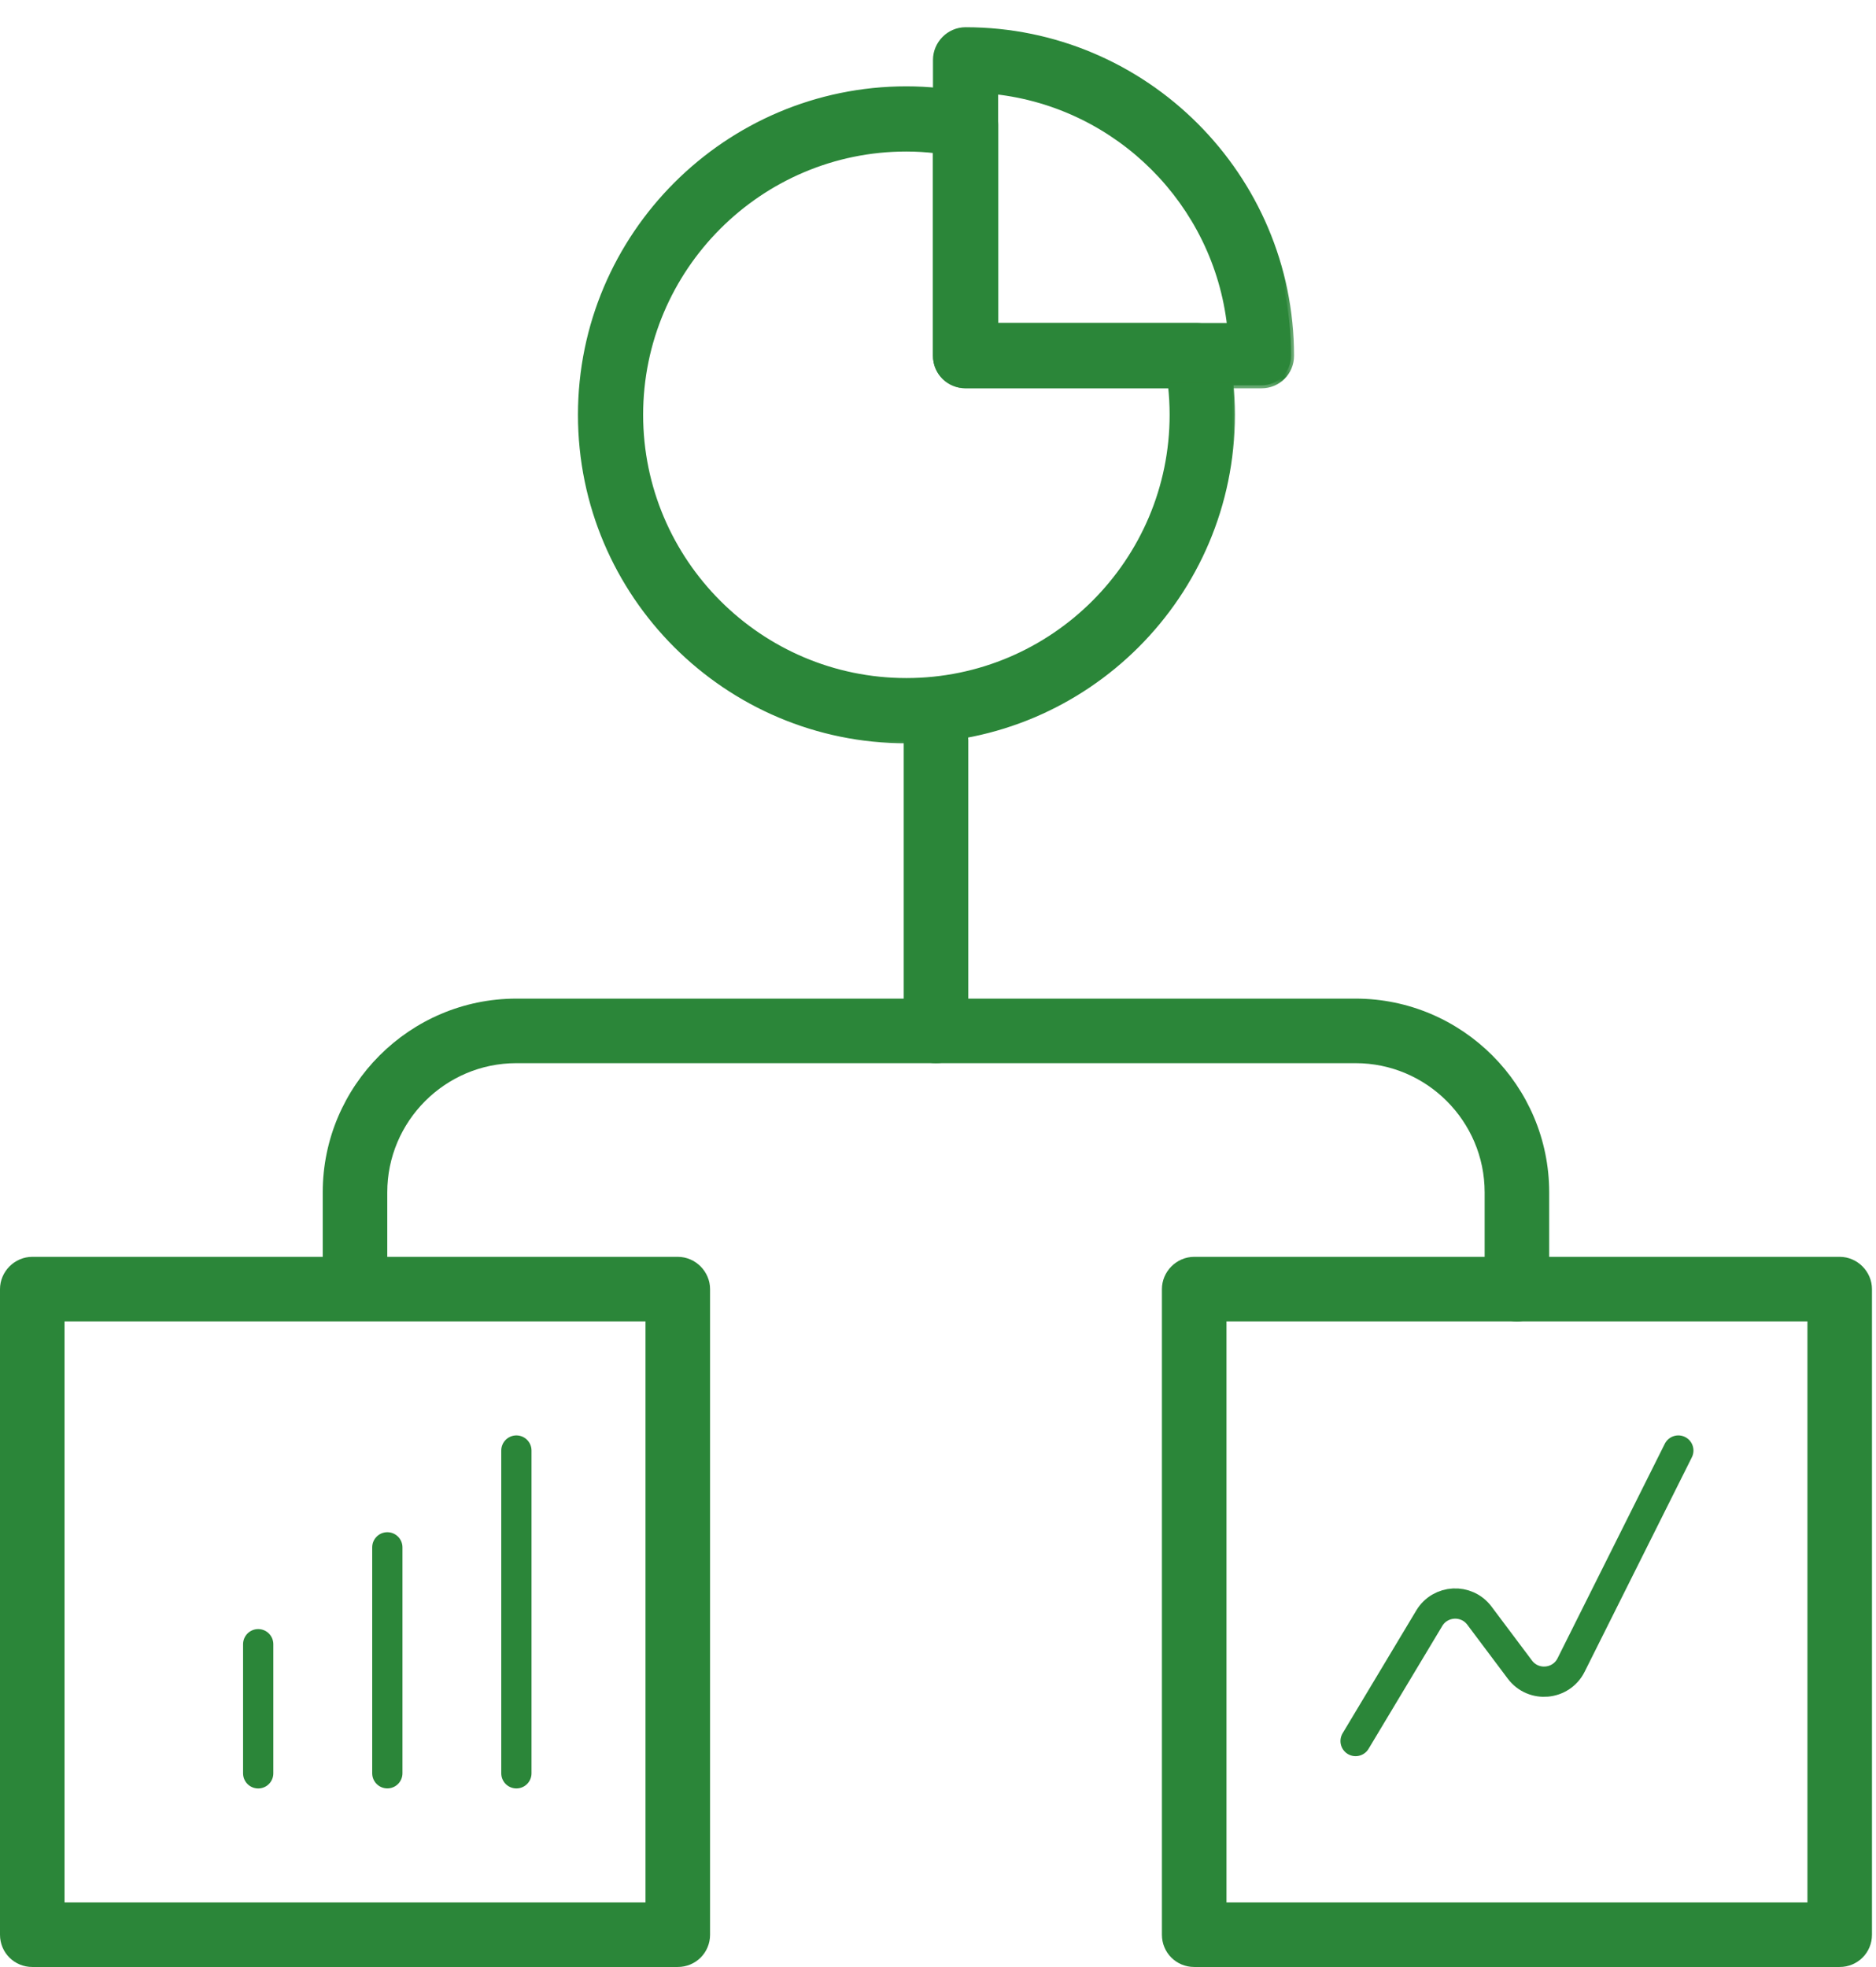 <svg width="62" height="65" viewBox="0 0 62 65" fill="none" xmlns="http://www.w3.org/2000/svg">
<path fill-rule="evenodd" clip-rule="evenodd" d="M2.133 62.867H21.333V43.666H2.133V62.867ZM22.4 65H1.067C0.478 65 0 64.531 0 63.933V42.6C0 42.024 0.478 41.533 1.067 41.533H22.4C22.989 41.533 23.467 42.024 23.467 42.6V63.933C23.467 64.531 22.989 65 22.4 65Z" fill="#2B8639"/>
<path fill-rule="evenodd" clip-rule="evenodd" d="M40.534 62.867H59.734V43.666H40.534V62.867ZM60.8 65H39.467C38.878 65 38.4 64.531 38.4 63.933V42.6C38.4 42.024 38.878 41.533 39.467 41.533H60.8C61.389 41.533 61.867 42.024 61.867 42.6V63.933C61.867 64.531 61.389 65 60.8 65Z" fill="#2B8639"/>
<path fill-rule="evenodd" clip-rule="evenodd" d="M30.934 35.134C30.345 35.134 29.867 34.664 29.867 34.067V24.467C29.867 23.891 30.345 23.4 30.934 23.4C31.523 23.4 32.001 23.891 32.001 24.467V34.067C32.001 34.664 31.523 35.134 30.934 35.134Z" fill="#2B8639"/>
<path fill-rule="evenodd" clip-rule="evenodd" d="M50.133 43.667C49.544 43.667 49.066 43.197 49.066 42.6V39.4C49.066 37.053 47.152 35.133 44.799 35.133H17.066C14.713 35.133 12.799 37.053 12.799 39.4V42.067C12.799 42.664 12.322 43.133 11.733 43.133C11.144 43.133 10.666 42.664 10.666 42.067V39.4C10.666 35.88 13.537 33 17.066 33H44.799C48.328 33 51.199 35.88 51.199 39.4V42.6C51.199 43.197 50.721 43.667 50.133 43.667Z" fill="#2B8639"/>
<mask id="path-5-outside-1_501_2905" maskUnits="userSpaceOnUse" x="18.201" y="1.953" width="23" height="23" fill="black">
<rect fill="white" x="18.201" y="1.953" width="23" height="23"/>
<path fill-rule="evenodd" clip-rule="evenodd" d="M29.955 4.907C25.104 4.907 21.155 8.858 21.155 13.707C21.155 18.557 25.104 22.507 29.955 22.507C34.807 22.507 38.755 18.557 38.755 13.707C38.755 13.394 38.738 13.062 38.701 12.729H31.911C31.371 12.729 30.933 12.299 30.933 11.752V4.966C30.607 4.927 30.282 4.907 29.955 4.907ZM29.957 24.464C24.026 24.464 19.201 19.654 19.201 13.709C19.201 7.783 24.026 2.953 29.957 2.953C30.674 2.953 31.398 3.031 32.106 3.168C32.563 3.266 32.89 3.677 32.89 4.126V10.775H39.537C40.002 10.775 40.403 11.108 40.497 11.558C40.64 12.281 40.712 13.005 40.712 13.709C40.712 19.654 35.888 24.464 29.957 24.464Z"/>
</mask>
<path fill-rule="evenodd" clip-rule="evenodd" d="M29.955 4.907C25.104 4.907 21.155 8.858 21.155 13.707C21.155 18.557 25.104 22.507 29.955 22.507C34.807 22.507 38.755 18.557 38.755 13.707C38.755 13.394 38.738 13.062 38.701 12.729H31.911C31.371 12.729 30.933 12.299 30.933 11.752V4.966C30.607 4.927 30.282 4.907 29.955 4.907ZM29.957 24.464C24.026 24.464 19.201 19.654 19.201 13.709C19.201 7.783 24.026 2.953 29.957 2.953C30.674 2.953 31.398 3.031 32.106 3.168C32.563 3.266 32.89 3.677 32.89 4.126V10.775H39.537C40.002 10.775 40.403 11.108 40.497 11.558C40.64 12.281 40.712 13.005 40.712 13.709C40.712 19.654 35.888 24.464 29.957 24.464Z" fill="#2B8639"/>
<path d="M38.701 12.729L38.8 12.718L38.79 12.63H38.701V12.729ZM30.933 4.966H31.033V4.877L30.945 4.867L30.933 4.966ZM32.106 3.168L32.127 3.07L32.125 3.07L32.106 3.168ZM32.89 10.775H32.79V10.875H32.89V10.775ZM40.497 11.558L40.595 11.538L40.595 11.537L40.497 11.558ZM29.955 4.807C25.048 4.807 21.055 8.802 21.055 13.707H21.255C21.255 8.913 25.159 5.007 29.955 5.007V4.807ZM21.055 13.707C21.055 18.612 25.048 22.607 29.955 22.607V22.407C25.159 22.407 21.255 18.502 21.255 13.707H21.055ZM29.955 22.607C34.862 22.607 38.855 18.612 38.855 13.707H38.655C38.655 18.502 34.752 22.407 29.955 22.407V22.607ZM38.855 13.707C38.855 13.391 38.837 13.055 38.8 12.718L38.601 12.741C38.638 13.069 38.655 13.398 38.655 13.707H38.855ZM38.701 12.63H31.911V12.829H38.701V12.63ZM31.911 12.63C31.426 12.63 31.033 12.243 31.033 11.752H30.833C30.833 12.355 31.317 12.829 31.911 12.829V12.63ZM31.033 11.752V4.966H30.833V11.752H31.033ZM30.945 4.867C30.614 4.827 30.286 4.807 29.955 4.807V5.007C30.278 5.007 30.599 5.027 30.921 5.065L30.945 4.867ZM29.957 24.364C24.081 24.364 19.301 19.598 19.301 13.709H19.101C19.101 19.709 23.97 24.564 29.957 24.564V24.364ZM19.301 13.709C19.301 7.839 24.081 3.053 29.957 3.053V2.853C23.97 2.853 19.101 7.728 19.101 13.709H19.301ZM29.957 3.053C30.667 3.053 31.384 3.131 32.087 3.266L32.125 3.07C31.412 2.932 30.682 2.853 29.957 2.853V3.053ZM32.085 3.266C32.497 3.354 32.79 3.724 32.79 4.126H32.99C32.99 3.629 32.63 3.178 32.127 3.07L32.085 3.266ZM32.79 4.126V10.775H32.99V4.126H32.79ZM32.89 10.875H39.537V10.675H32.89V10.875ZM39.537 10.875C39.954 10.875 40.315 11.174 40.399 11.578L40.595 11.537C40.492 11.042 40.05 10.675 39.537 10.675V10.875ZM40.399 11.577C40.541 12.294 40.612 13.011 40.612 13.709H40.812C40.812 12.998 40.739 12.268 40.595 11.538L40.399 11.577ZM40.612 13.709C40.612 19.598 35.833 24.364 29.957 24.364V24.564C35.943 24.564 40.812 19.709 40.812 13.709H40.612Z" fill="#2B8639" mask="url(#path-5-outside-1_501_2905)"/>
<mask id="path-7-outside-2_501_2905" maskUnits="userSpaceOnUse" x="29.934" y="0" width="13" height="13" fill="black">
<rect fill="white" x="29.934" width="13" height="13"/>
<path fill-rule="evenodd" clip-rule="evenodd" d="M32.888 10.776H40.655C40.203 6.708 36.961 3.462 32.888 3.013V10.776ZM41.689 12.733H31.911C31.372 12.733 30.934 12.303 30.934 11.756V1.978C30.934 1.45 31.372 1 31.911 1C37.843 1 42.667 5.83 42.667 11.756C42.667 12.303 42.229 12.733 41.689 12.733Z"/>
</mask>
<path fill-rule="evenodd" clip-rule="evenodd" d="M32.888 10.776H40.655C40.203 6.708 36.961 3.462 32.888 3.013V10.776ZM41.689 12.733H31.911C31.372 12.733 30.934 12.303 30.934 11.756V1.978C30.934 1.45 31.372 1 31.911 1C37.843 1 42.667 5.83 42.667 11.756C42.667 12.303 42.229 12.733 41.689 12.733Z" fill="#2B8639"/>
<path d="M40.655 10.776V10.876H40.767L40.755 10.765L40.655 10.776ZM32.888 3.013L32.899 2.913L32.788 2.901V3.013H32.888ZM32.888 10.876H40.655V10.676H32.888V10.876ZM40.755 10.765C40.298 6.651 37.019 3.368 32.899 2.913L32.877 3.112C36.904 3.557 40.109 6.766 40.556 10.787L40.755 10.765ZM32.788 3.013V10.776H32.988V3.013H32.788ZM41.689 12.633H31.911V12.833H41.689V12.633ZM31.911 12.633C31.426 12.633 31.034 12.247 31.034 11.756H30.834C30.834 12.359 31.317 12.833 31.911 12.833V12.633ZM31.034 11.756V1.978H30.834V11.756H31.034ZM31.034 1.978C31.034 1.504 31.428 1.1 31.911 1.1V0.9C31.316 0.9 30.834 1.395 30.834 1.978H31.034ZM31.911 1.1C37.787 1.1 42.567 5.885 42.567 11.756H42.767C42.767 5.775 37.898 0.9 31.911 0.9V1.1ZM42.567 11.756C42.567 12.247 42.174 12.633 41.689 12.633V12.833C42.284 12.833 42.767 12.359 42.767 11.756H42.567Z" fill="#2B8639" mask="url(#path-7-outside-2_501_2905)"/>
<path d="M44.801 57.534L47.236 53.475C47.601 52.867 48.467 52.822 48.893 53.39L50.23 55.172C50.676 55.767 51.592 55.685 51.924 55.02L55.467 47.934" stroke="#2B8639" stroke-linecap="round"/>
<path d="M8.533 58.601L8.533 54.334" stroke="#2B8639" stroke-linecap="round"/>
<path d="M12.801 58.599V51.133" stroke="#2B8639" stroke-linecap="round"/>
<path d="M17.066 58.6L17.066 47.934" stroke="#2B8639" stroke-linecap="round"/>
</svg>
